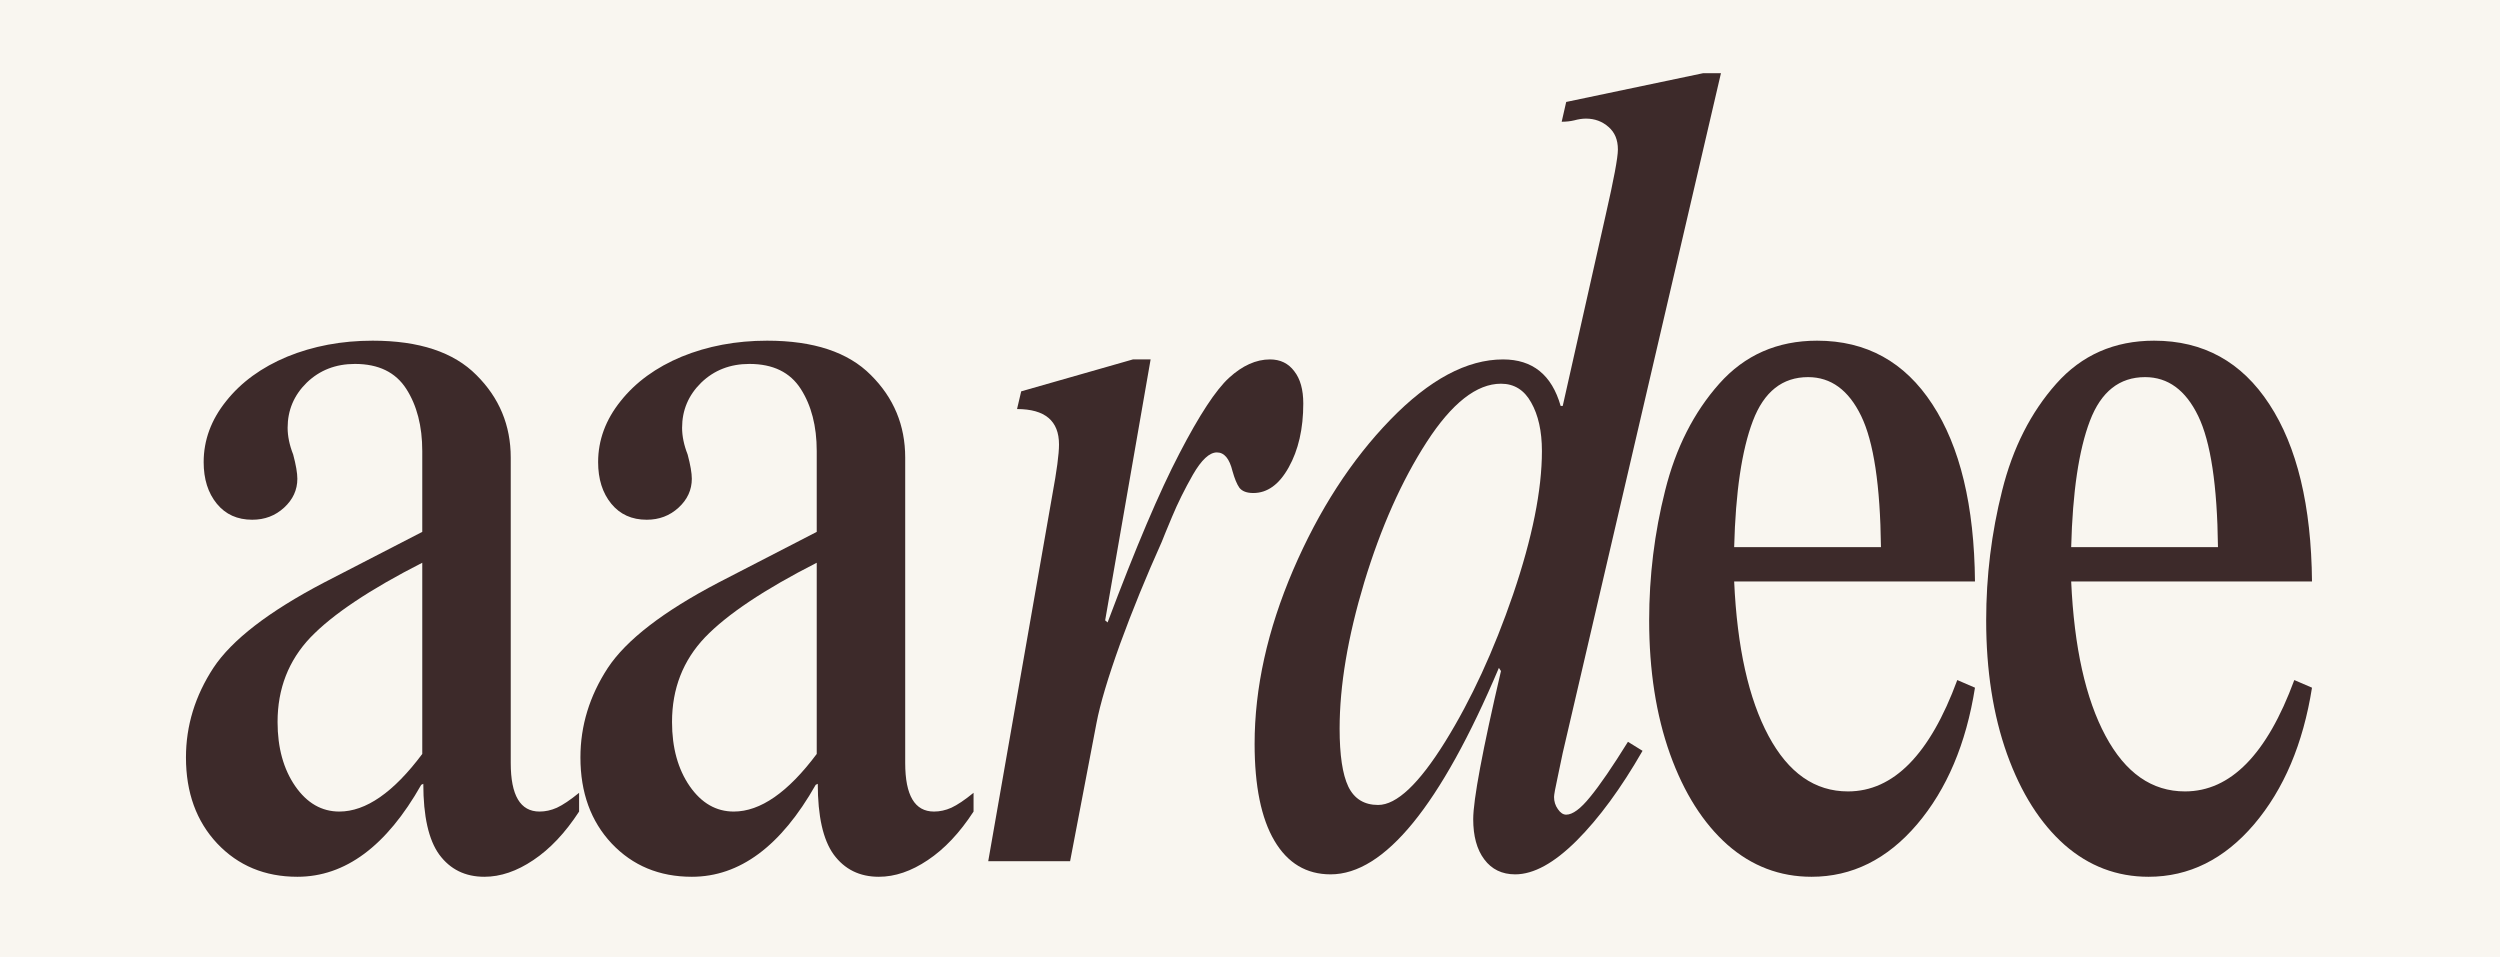 <svg height="43.092" width="112.577" style="max-height: 500px" xmlns="http://www.w3.org/2000/svg" xmlns:xlink="http://www.w3.org/1999/xlink" zoomAndPan="magnify" viewBox="64.03 42.752 112.577 43.092" preserveAspectRatio="xMidYMid meet" version="1.2"><rect x="64.03" y="42.752" width="112.577" height="43.092" fill="#808080" stroke="none"/><defs><clipPath id="ec95264e01"><path d="M 0.086 0 L 240.414 0 L 240.414 141.5 L 0.086 141.5 Z M 0.086 0"></path></clipPath><clipPath id="957ed84cf8"><path d="M 0.086 0 L 240.219 0 L 240.219 141.387 L 0.086 141.387 Z M 0.086 0"></path></clipPath></defs><g id="0a5820c951"><g clip-rule="nonzero" clip-path="url(#ec95264e01)"><path style="stroke:none;fill-rule:nonzero;fill:#ffffff;fill-opacity:1;" d="M 0.086 0 L 240.414 0 L 240.414 141.5 L 0.086 141.5 Z M 0.086 0"></path></g><g clip-rule="nonzero" clip-path="url(#957ed84cf8)"><path style="stroke:none;fill-rule:nonzero;fill:#f9f6f0;fill-opacity:1;" d="M 0.086 0 L 240.219 0 L 240.219 141.387 L 0.086 141.387 Z M 0.086 0"></path></g><g style="fill:#3d2a2a;fill-opacity:1;"><g transform="translate(71.154, 81.531)"><path style="stroke:none" d="M 9.656 -23.438 C 11.75 -23.438 13.305 -22.922 14.328 -21.891 C 15.359 -20.867 15.875 -19.629 15.875 -18.172 L 15.875 -4.422 C 15.875 -2.961 16.305 -2.234 17.172 -2.234 C 17.43 -2.234 17.691 -2.289 17.953 -2.406 C 18.223 -2.531 18.555 -2.754 18.953 -3.078 L 18.953 -2.234 C 18.328 -1.273 17.641 -0.547 16.891 -0.047 C 16.148 0.453 15.414 0.703 14.688 0.703 C 13.82 0.703 13.145 0.367 12.656 -0.297 C 12.176 -0.961 11.938 -2.023 11.938 -3.484 L 11.844 -3.438 C 10.281 -0.676 8.422 0.703 6.266 0.703 C 4.805 0.703 3.602 0.203 2.656 -0.797 C 1.719 -1.797 1.25 -3.086 1.25 -4.672 C 1.25 -6.098 1.66 -7.441 2.484 -8.703 C 3.316 -9.961 4.977 -11.242 7.469 -12.547 L 11.891 -14.828 L 11.891 -18.469 C 11.891 -19.594 11.648 -20.523 11.172 -21.266 C 10.691 -22.016 9.922 -22.391 8.859 -22.391 C 7.992 -22.391 7.27 -22.109 6.688 -21.547 C 6.113 -20.984 5.828 -20.305 5.828 -19.516 C 5.828 -19.141 5.91 -18.738 6.078 -18.312 C 6.203 -17.844 6.266 -17.477 6.266 -17.219 C 6.266 -16.719 6.066 -16.285 5.672 -15.922 C 5.273 -15.555 4.797 -15.375 4.234 -15.375 C 3.566 -15.375 3.035 -15.613 2.641 -16.094 C 2.242 -16.582 2.047 -17.207 2.047 -17.969 C 2.047 -18.957 2.383 -19.875 3.062 -20.719 C 3.738 -21.57 4.656 -22.238 5.812 -22.719 C 6.977 -23.195 8.258 -23.438 9.656 -23.438 Z M 5.375 -6.266 C 5.375 -5.109 5.641 -4.145 6.172 -3.375 C 6.703 -2.613 7.363 -2.234 8.156 -2.234 C 9.352 -2.234 10.598 -3.098 11.891 -4.828 L 11.891 -13.438 C 9.535 -12.238 7.859 -11.117 6.859 -10.078 C 5.867 -9.035 5.375 -7.766 5.375 -6.266 Z M 5.375 -6.266"></path></g></g><g style="fill:#3d2a2a;fill-opacity:1;"><g transform="translate(88.917, 81.531)"><path style="stroke:none" d="M 9.656 -23.438 C 11.75 -23.438 13.305 -22.922 14.328 -21.891 C 15.359 -20.867 15.875 -19.629 15.875 -18.172 L 15.875 -4.422 C 15.875 -2.961 16.305 -2.234 17.172 -2.234 C 17.43 -2.234 17.691 -2.289 17.953 -2.406 C 18.223 -2.531 18.555 -2.754 18.953 -3.078 L 18.953 -2.234 C 18.328 -1.273 17.641 -0.547 16.891 -0.047 C 16.148 0.453 15.414 0.703 14.688 0.703 C 13.82 0.703 13.145 0.367 12.656 -0.297 C 12.176 -0.961 11.938 -2.023 11.938 -3.484 L 11.844 -3.438 C 10.281 -0.676 8.422 0.703 6.266 0.703 C 4.805 0.703 3.602 0.203 2.656 -0.797 C 1.719 -1.797 1.25 -3.086 1.25 -4.672 C 1.25 -6.098 1.66 -7.441 2.484 -8.703 C 3.316 -9.961 4.977 -11.242 7.469 -12.547 L 11.891 -14.828 L 11.891 -18.469 C 11.891 -19.594 11.648 -20.523 11.172 -21.266 C 10.691 -22.016 9.922 -22.391 8.859 -22.391 C 7.992 -22.391 7.27 -22.109 6.688 -21.547 C 6.113 -20.984 5.828 -20.305 5.828 -19.516 C 5.828 -19.141 5.91 -18.738 6.078 -18.312 C 6.203 -17.844 6.266 -17.477 6.266 -17.219 C 6.266 -16.719 6.066 -16.285 5.672 -15.922 C 5.273 -15.555 4.797 -15.375 4.234 -15.375 C 3.566 -15.375 3.035 -15.613 2.641 -16.094 C 2.242 -16.582 2.047 -17.207 2.047 -17.969 C 2.047 -18.957 2.383 -19.875 3.062 -20.719 C 3.738 -21.57 4.656 -22.238 5.812 -22.719 C 6.977 -23.195 8.258 -23.438 9.656 -23.438 Z M 5.375 -6.266 C 5.375 -5.109 5.641 -4.145 6.172 -3.375 C 6.703 -2.613 7.363 -2.234 8.156 -2.234 C 9.352 -2.234 10.598 -3.098 11.891 -4.828 L 11.891 -13.438 C 9.535 -12.238 7.859 -11.117 6.859 -10.078 C 5.867 -9.035 5.375 -7.766 5.375 -6.266 Z M 5.375 -6.266"></path></g></g><g style="fill:#3d2a2a;fill-opacity:1;"><g transform="translate(106.687, 81.531)"><path style="stroke:none" d="M 9.156 -22.594 L 7.109 -10.844 L 7.219 -10.75 C 8.477 -14.102 9.555 -16.641 10.453 -18.359 C 11.348 -20.086 12.094 -21.223 12.688 -21.766 C 13.289 -22.316 13.906 -22.594 14.531 -22.594 C 15 -22.594 15.363 -22.414 15.625 -22.062 C 15.895 -21.719 16.031 -21.234 16.031 -20.609 C 16.031 -19.473 15.812 -18.516 15.375 -17.734 C 14.945 -16.961 14.414 -16.578 13.781 -16.578 C 13.488 -16.578 13.281 -16.656 13.156 -16.812 C 13.039 -16.977 12.938 -17.227 12.844 -17.562 C 12.707 -18.125 12.473 -18.406 12.141 -18.406 C 11.805 -18.406 11.445 -18.07 11.062 -17.406 C 10.688 -16.75 10.375 -16.117 10.125 -15.516 C 9.875 -14.922 9.719 -14.539 9.656 -14.375 C 8.957 -12.82 8.332 -11.289 7.781 -9.781 C 7.238 -8.27 6.883 -7.082 6.719 -6.219 L 5.531 0 L 1.844 0 L 4.734 -16.516 C 4.93 -17.578 5.031 -18.328 5.031 -18.766 C 5.031 -19.828 4.398 -20.359 3.141 -20.359 L 3.328 -21.156 L 8.359 -22.594 Z M 9.156 -22.594"></path></g></g><g style="fill:#3d2a2a;fill-opacity:1;"><g transform="translate(119.276, 81.531)"><path style="stroke:none" d="M 22.25 -35.484 L 15.125 -4.875 C 15.094 -4.707 15.02 -4.359 14.906 -3.828 C 14.789 -3.297 14.734 -2.984 14.734 -2.891 C 14.734 -2.691 14.789 -2.508 14.906 -2.344 C 15.02 -2.176 15.145 -2.094 15.281 -2.094 C 15.57 -2.094 15.93 -2.359 16.359 -2.891 C 16.797 -3.422 17.363 -4.25 18.062 -5.375 L 18.719 -4.969 C 17.75 -3.281 16.758 -1.93 15.75 -0.922 C 14.738 0.086 13.816 0.594 12.984 0.594 C 12.391 0.594 11.926 0.367 11.594 -0.078 C 11.258 -0.523 11.094 -1.129 11.094 -1.891 C 11.094 -2.754 11.508 -4.977 12.344 -8.562 L 12.25 -8.703 C 9.625 -2.504 7.098 0.594 4.672 0.594 C 3.578 0.594 2.734 0.086 2.141 -0.922 C 1.547 -1.93 1.25 -3.383 1.25 -5.281 C 1.25 -7.801 1.828 -10.41 2.984 -13.109 C 4.148 -15.816 5.609 -18.07 7.359 -19.875 C 9.117 -21.688 10.812 -22.594 12.438 -22.594 C 13.77 -22.594 14.633 -21.895 15.031 -20.5 L 15.125 -20.5 L 17.062 -29.109 C 17.426 -30.703 17.609 -31.68 17.609 -32.047 C 17.609 -32.484 17.469 -32.82 17.188 -33.062 C 16.906 -33.312 16.566 -33.438 16.172 -33.438 C 16.004 -33.438 15.828 -33.41 15.641 -33.359 C 15.461 -33.316 15.273 -33.297 15.078 -33.297 L 15.281 -34.188 L 21.453 -35.484 Z M 5.078 -5.969 C 5.078 -4.781 5.207 -3.91 5.469 -3.359 C 5.738 -2.805 6.188 -2.531 6.812 -2.531 C 7.645 -2.531 8.648 -3.477 9.828 -5.375 C 11.004 -7.27 12.023 -9.484 12.891 -12.016 C 13.754 -14.555 14.188 -16.707 14.188 -18.469 C 14.188 -19.363 14.023 -20.094 13.703 -20.656 C 13.391 -21.219 12.938 -21.5 12.344 -21.5 C 11.25 -21.5 10.133 -20.625 9 -18.875 C 7.875 -17.133 6.938 -15.031 6.188 -12.562 C 5.445 -10.094 5.078 -7.895 5.078 -5.969 Z M 5.078 -5.969"></path></g></g><g style="fill:#3d2a2a;fill-opacity:1;"><g transform="translate(137.043, 81.531)"><path style="stroke:none" d="M 8.812 -23.438 C 11.031 -23.438 12.758 -22.484 14 -20.578 C 15.25 -18.672 15.891 -16.008 15.922 -12.594 L 5.078 -12.594 C 5.211 -9.633 5.727 -7.316 6.625 -5.641 C 7.52 -3.973 8.711 -3.141 10.203 -3.141 C 12.254 -3.141 13.895 -4.812 15.125 -8.156 L 15.922 -7.812 C 15.523 -5.289 14.656 -3.238 13.312 -1.656 C 11.969 -0.082 10.383 0.703 8.562 0.703 C 7.133 0.703 5.875 0.223 4.781 -0.734 C 3.688 -1.703 2.82 -3.066 2.188 -4.828 C 1.562 -6.586 1.25 -8.594 1.25 -10.844 C 1.25 -12.832 1.488 -14.781 1.969 -16.688 C 2.445 -18.602 3.258 -20.207 4.406 -21.5 C 5.551 -22.789 7.02 -23.438 8.812 -23.438 Z M 5.078 -14.141 L 11.688 -14.141 C 11.656 -16.922 11.359 -18.891 10.797 -20.047 C 10.234 -21.211 9.438 -21.797 8.406 -21.797 C 7.25 -21.797 6.422 -21.141 5.922 -19.828 C 5.422 -18.516 5.141 -16.617 5.078 -14.141 Z M 5.078 -14.141"></path></g></g><g style="fill:#3d2a2a;fill-opacity:1;"><g transform="translate(152.219, 81.531)"><path style="stroke:none" d="M 8.812 -23.438 C 11.031 -23.438 12.758 -22.484 14 -20.578 C 15.25 -18.672 15.891 -16.008 15.922 -12.594 L 5.078 -12.594 C 5.211 -9.633 5.727 -7.316 6.625 -5.641 C 7.52 -3.973 8.711 -3.141 10.203 -3.141 C 12.254 -3.141 13.895 -4.812 15.125 -8.156 L 15.922 -7.812 C 15.523 -5.289 14.656 -3.238 13.312 -1.656 C 11.969 -0.082 10.383 0.703 8.562 0.703 C 7.133 0.703 5.875 0.223 4.781 -0.734 C 3.688 -1.703 2.82 -3.066 2.188 -4.828 C 1.562 -6.586 1.25 -8.594 1.25 -10.844 C 1.25 -12.832 1.488 -14.781 1.969 -16.688 C 2.445 -18.602 3.258 -20.207 4.406 -21.5 C 5.551 -22.789 7.02 -23.438 8.812 -23.438 Z M 5.078 -14.141 L 11.688 -14.141 C 11.656 -16.922 11.359 -18.891 10.797 -20.047 C 10.234 -21.211 9.438 -21.797 8.406 -21.797 C 7.25 -21.797 6.422 -21.141 5.922 -19.828 C 5.422 -18.516 5.141 -16.617 5.078 -14.141 Z M 5.078 -14.141"></path></g></g></g></svg>